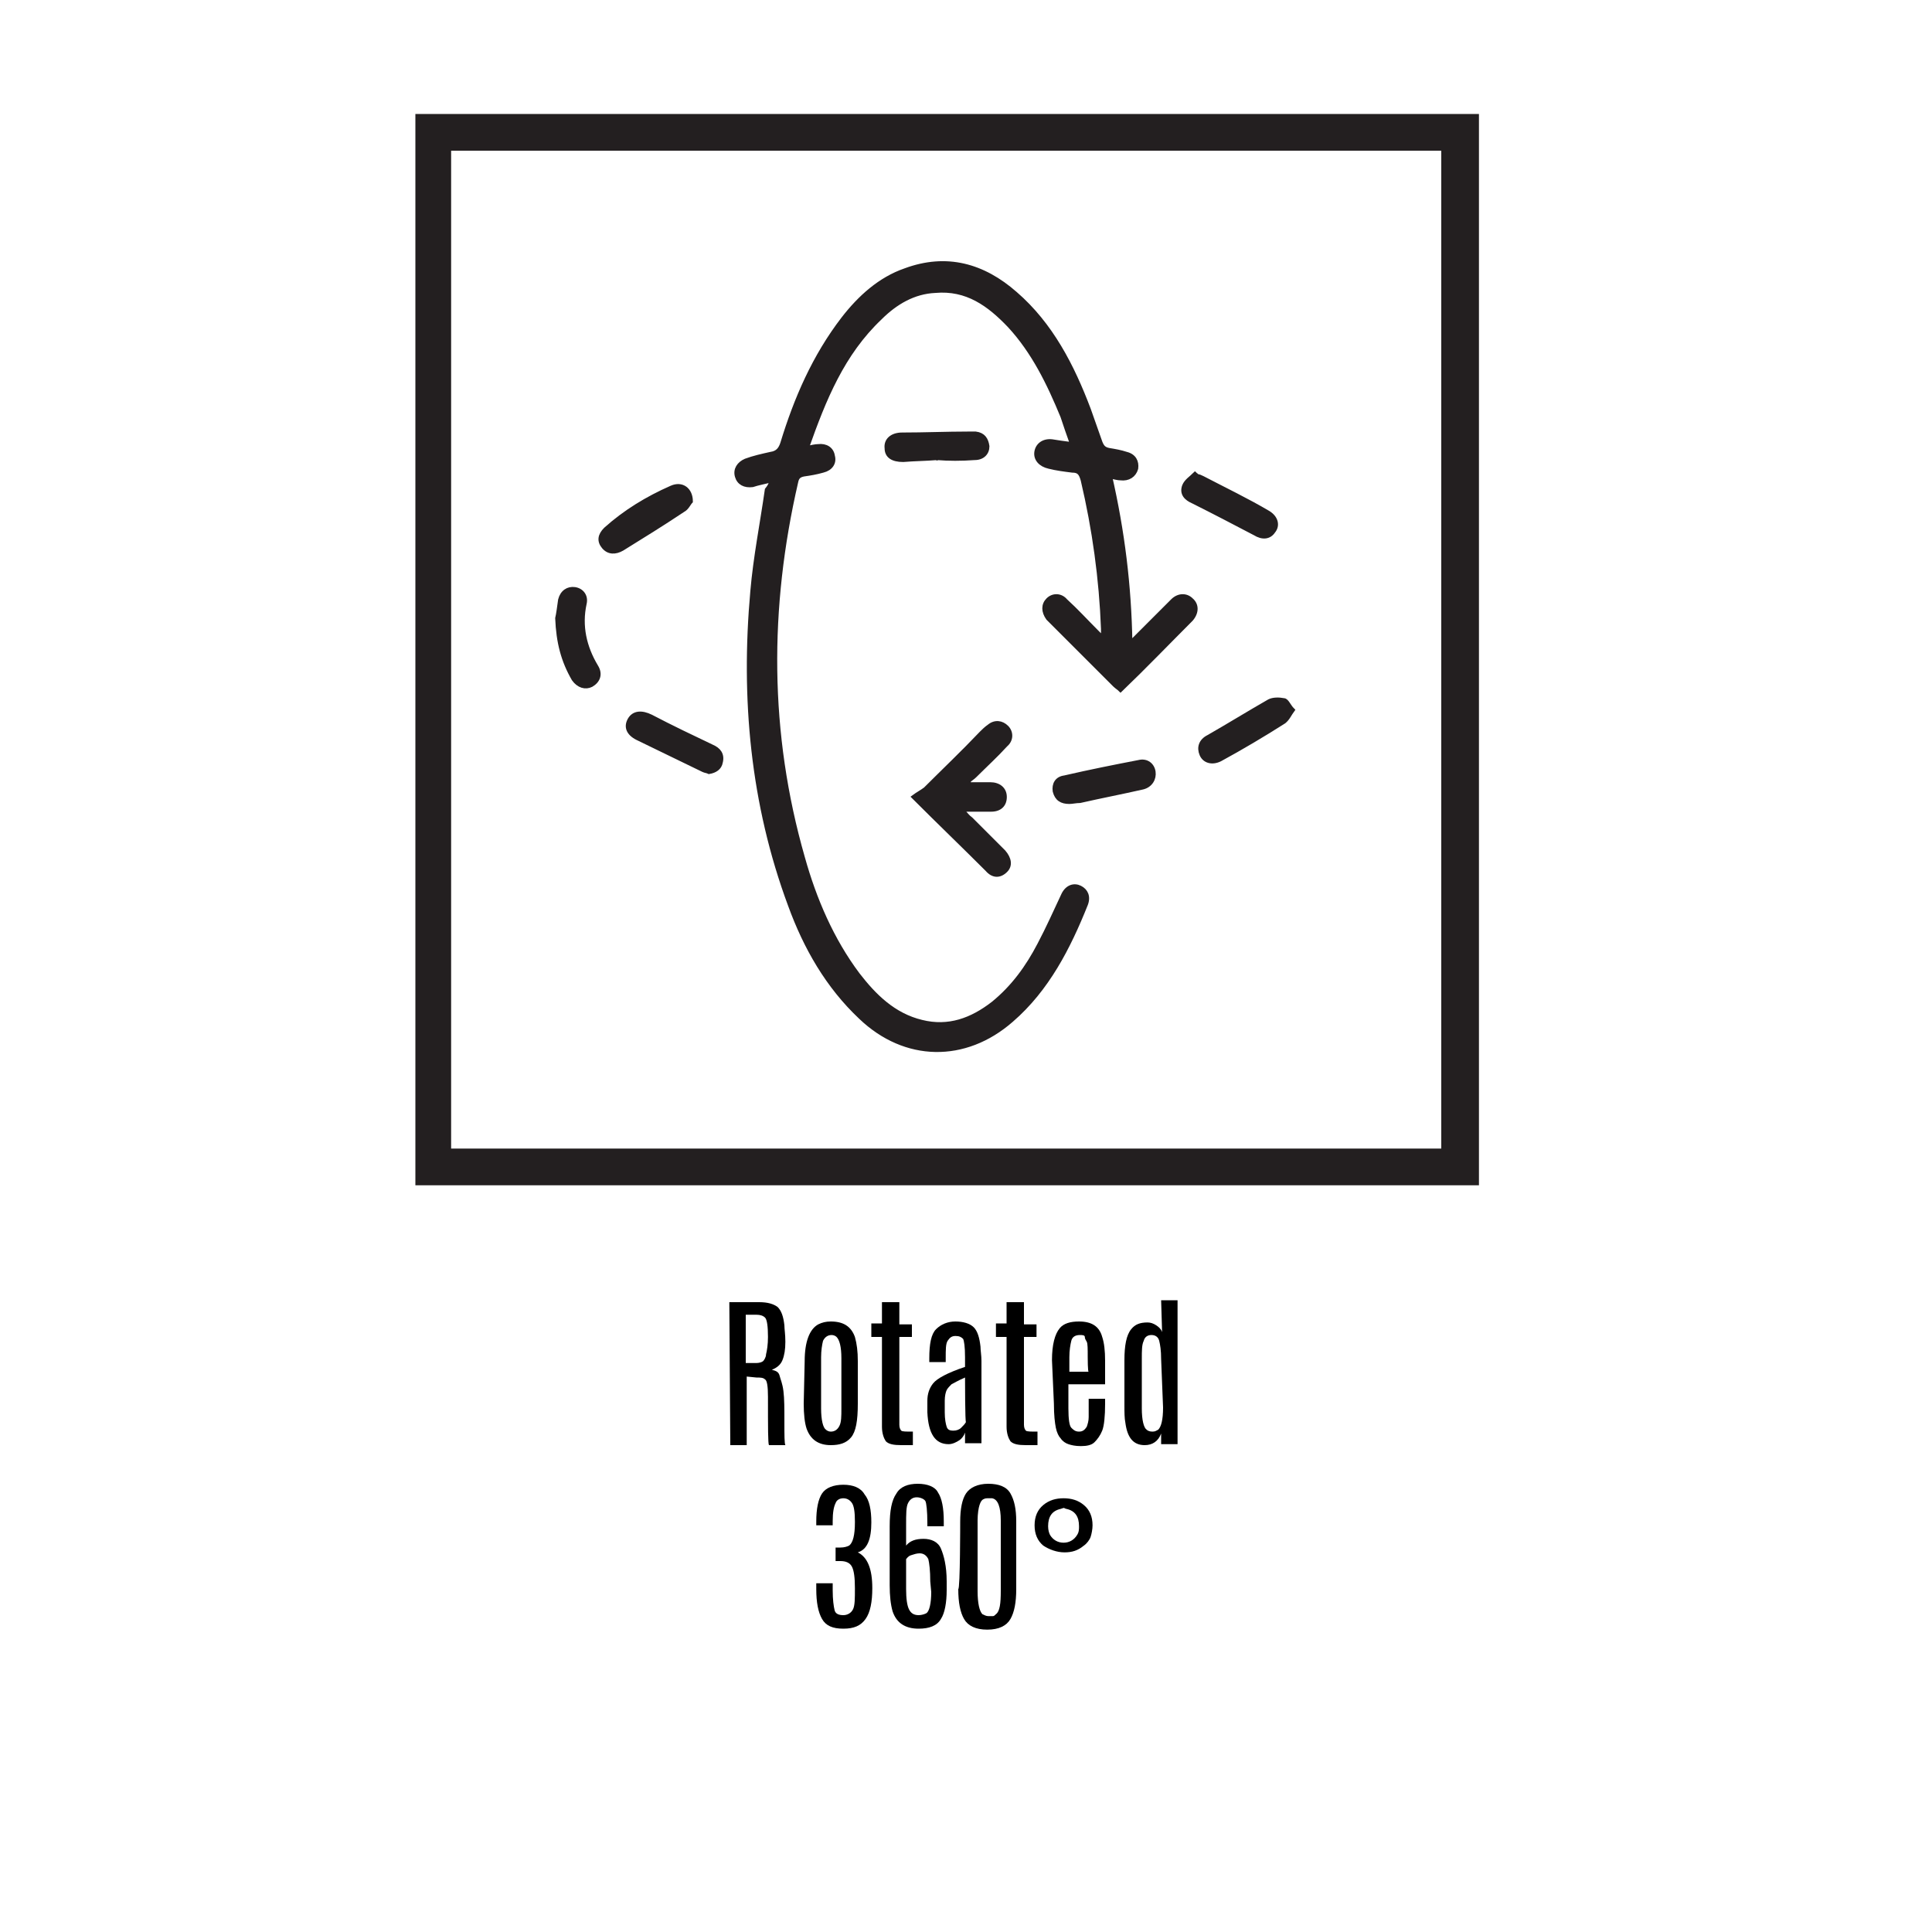 <?xml version="1.0" encoding="utf-8"?>
<!-- Generator: Adobe Illustrator 27.7.0, SVG Export Plug-In . SVG Version: 6.00 Build 0)  -->
<svg version="1.1" id="Layer_1" xmlns="http://www.w3.org/2000/svg" xmlns:xlink="http://www.w3.org/1999/xlink" x="0px" y="0px"
	 viewBox="0 0 200 200" style="enable-background:new 0 0 200 200;" xml:space="preserve">
<style type="text/css">
	.st0{fill:#231F20;}
	.st1{fill:none;stroke:#231F20;stroke-width:0.452;stroke-miterlimit:10;}
</style>
<path class="st0" d="M46.7,15.6h102.5v103.3H46.7V15.6z M43,11.8v1.9v107.1v1.9h1.9h106.3h1.9V11.8H43z"/>
<path class="st0" d="M79.9,49.7c-0.8,0.2-1.4,0.3-2,0.5c-0.8,0.1-1.4-0.2-1.6-0.9c-0.2-0.7,0.2-1.3,0.9-1.6c0.8-0.3,1.7-0.5,2.6-0.7
	c0.7-0.1,1-0.5,1.2-1.1c1.4-4.6,3.3-9,6.3-12.9c1.7-2.2,3.8-4.1,6.4-5c4.3-1.6,8.1-0.5,11.4,2.4c3.7,3.2,5.9,7.5,7.6,12
	c0.4,1.1,0.8,2.3,1.2,3.4c0.2,0.5,0.4,0.7,0.9,0.8c0.6,0.1,1.2,0.2,1.8,0.4c0.8,0.2,1.1,0.8,1,1.5c-0.2,0.7-0.8,1.1-1.6,1
	c-0.3,0-0.6-0.1-1.1-0.2c1.3,5.7,2,11.3,2.1,17.3c0.8-0.8,1.4-1.4,2-2c0.8-0.8,1.6-1.6,2.4-2.4c0.6-0.6,1.4-0.6,1.9-0.1
	c0.6,0.5,0.6,1.3,0,2c-2.4,2.4-4.8,4.9-7.3,7.3c-0.2-0.2-0.4-0.3-0.6-0.5c-2.2-2.2-4.4-4.4-6.7-6.7c-0.1-0.1-0.2-0.2-0.2-0.2
	c-0.5-0.7-0.5-1.4,0-1.9c0.5-0.5,1.3-0.5,1.8,0.1c1.1,1,2.1,2.1,3.2,3.2c0.2,0.2,0.4,0.4,0.7,0.7c0-0.4,0-0.7,0-1
	c-0.2-5.2-0.9-10.3-2.1-15.4c-0.2-0.7-0.4-1-1.1-1c-0.8-0.1-1.6-0.2-2.4-0.4c-0.9-0.2-1.4-0.8-1.3-1.5s0.7-1.2,1.6-1.1
	c0.6,0.1,1.3,0.2,2.1,0.3c-0.4-1.1-0.7-2-1-2.9c-1.4-3.4-3-6.7-5.5-9.4c-2.1-2.2-4.4-3.9-7.7-3.6c-2.2,0.1-4.1,1.2-5.7,2.8
	c-3.9,3.7-5.8,8.4-7.6,13.5c0.5-0.1,0.9-0.2,1.2-0.2c0.8-0.1,1.4,0.3,1.5,1c0.2,0.7-0.2,1.3-1,1.5c-0.7,0.2-1.3,0.3-2,0.4
	c-0.5,0.1-0.7,0.3-0.8,0.8c-3,13-3,26,0.7,38.9c1.2,4.3,3,8.5,5.7,12.1c1.7,2.2,3.7,4.2,6.6,4.9c2.8,0.7,5.2-0.2,7.4-1.9
	c2.1-1.7,3.6-3.8,4.8-6.1c0.9-1.7,1.7-3.5,2.5-5.2c0.4-0.8,1.1-1,1.7-0.7c0.6,0.3,0.9,0.9,0.6,1.7c-1.8,4.5-4,8.8-7.7,12
	c-4.8,4.2-11,4.1-15.6-0.3c-3.4-3.2-5.7-7.2-7.3-11.6c-3.9-10.5-4.9-21.4-3.9-32.5c0.3-3.5,1-7,1.5-10.5
	C79.8,50.2,79.8,50,79.9,49.7"/>
<path class="st1" d="M79.9,49.7c-0.8,0.2-1.4,0.3-2,0.5c-0.8,0.1-1.4-0.2-1.6-0.9c-0.2-0.7,0.2-1.3,0.9-1.6c0.8-0.3,1.7-0.5,2.6-0.7
	c0.7-0.1,1-0.5,1.2-1.1c1.4-4.6,3.3-9,6.3-12.9c1.7-2.2,3.8-4.1,6.4-5c4.3-1.6,8.1-0.5,11.4,2.4c3.7,3.2,5.9,7.5,7.6,12
	c0.4,1.1,0.8,2.3,1.2,3.4c0.2,0.5,0.4,0.7,0.9,0.8c0.6,0.1,1.2,0.2,1.8,0.4c0.8,0.2,1.1,0.8,1,1.5c-0.2,0.7-0.8,1.1-1.6,1
	c-0.3,0-0.6-0.1-1.1-0.2c1.3,5.7,2,11.3,2.1,17.3c0.8-0.8,1.4-1.4,2-2c0.8-0.8,1.6-1.6,2.4-2.4c0.6-0.6,1.4-0.6,1.9-0.1
	c0.6,0.5,0.6,1.3,0,2c-2.4,2.4-4.8,4.9-7.3,7.3c-0.2-0.2-0.4-0.3-0.6-0.5c-2.2-2.2-4.4-4.4-6.7-6.7c-0.1-0.1-0.2-0.2-0.2-0.2
	c-0.5-0.7-0.5-1.4,0-1.9c0.5-0.5,1.3-0.5,1.8,0.1c1.1,1,2.1,2.1,3.2,3.2c0.2,0.2,0.4,0.4,0.7,0.7c0-0.4,0-0.7,0-1
	c-0.2-5.2-0.9-10.3-2.1-15.4c-0.2-0.7-0.4-1-1.1-1c-0.8-0.1-1.6-0.2-2.4-0.4c-0.9-0.2-1.4-0.8-1.3-1.5s0.7-1.2,1.6-1.1
	c0.6,0.1,1.3,0.2,2.1,0.3c-0.4-1.1-0.7-2-1-2.9c-1.4-3.4-3-6.7-5.5-9.4c-2.1-2.2-4.4-3.9-7.7-3.6c-2.2,0.1-4.1,1.2-5.7,2.8
	c-3.9,3.7-5.8,8.4-7.6,13.5c0.5-0.1,0.9-0.2,1.2-0.2c0.8-0.1,1.4,0.3,1.5,1c0.2,0.7-0.2,1.3-1,1.5c-0.7,0.2-1.3,0.3-2,0.4
	c-0.5,0.1-0.7,0.3-0.8,0.8c-3,13-3,26,0.7,38.9c1.2,4.3,3,8.5,5.7,12.1c1.7,2.2,3.7,4.2,6.6,4.9c2.8,0.7,5.2-0.2,7.4-1.9
	c2.1-1.7,3.6-3.8,4.8-6.1c0.9-1.7,1.7-3.5,2.5-5.2c0.4-0.8,1.1-1,1.7-0.7c0.6,0.3,0.9,0.9,0.6,1.7c-1.8,4.5-4,8.8-7.7,12
	c-4.8,4.2-11,4.1-15.6-0.3c-3.4-3.2-5.7-7.2-7.3-11.6c-3.9-10.5-4.9-21.4-3.9-32.5c0.3-3.5,1-7,1.5-10.5
	C79.8,50.2,79.8,50,79.9,49.7z"/>
<path class="st0" d="M100.3,81.2c0.7,0,1.4,0,2.2,0c0.9,0,1.5,0.5,1.5,1.3c0,0.8-0.5,1.3-1.4,1.3c-0.9,0-1.9,0-2.8,0
	c0,0.1-0.1,0.2-0.1,0.2c0.3,0.3,0.5,0.6,0.8,0.8c1.1,1.1,2.3,2.3,3.4,3.4c0.6,0.7,0.7,1.4,0.2,1.9c-0.6,0.6-1.3,0.6-1.9-0.1
	c-2.4-2.4-4.9-4.8-7.6-7.5c0.4-0.3,0.8-0.5,1.2-0.8c1.9-1.9,3.9-3.8,5.8-5.8c0.2-0.2,0.5-0.5,0.8-0.7c0.6-0.5,1.3-0.4,1.8,0.1
	c0.5,0.5,0.5,1.3-0.1,1.8c-1,1.1-2.1,2.1-3.2,3.2c-0.2,0.2-0.4,0.3-0.6,0.5C100.2,81.1,100.3,81.2,100.3,81.2"/>
<path class="st1" d="M100.3,81.2c0.7,0,1.4,0,2.2,0c0.9,0,1.5,0.5,1.5,1.3c0,0.8-0.5,1.3-1.4,1.3c-0.9,0-1.9,0-2.8,0
	c0,0.1-0.1,0.2-0.1,0.2c0.3,0.3,0.5,0.6,0.8,0.8c1.1,1.1,2.3,2.3,3.4,3.4c0.6,0.7,0.7,1.4,0.2,1.9c-0.6,0.6-1.3,0.6-1.9-0.1
	c-2.4-2.4-4.9-4.8-7.6-7.5c0.4-0.3,0.8-0.5,1.2-0.8c1.9-1.9,3.9-3.8,5.8-5.8c0.2-0.2,0.5-0.5,0.8-0.7c0.6-0.5,1.3-0.4,1.8,0.1
	c0.5,0.5,0.5,1.3-0.1,1.8c-1,1.1-2.1,2.1-3.2,3.2c-0.2,0.2-0.4,0.3-0.6,0.5C100.2,81.1,100.3,81.2,100.3,81.2z"/>
<path class="st0" d="M71.5,51.9c-0.2,0.2-0.4,0.7-0.8,0.9c-2.1,1.4-4.2,2.7-6.3,4c-0.7,0.4-1.4,0.4-1.9-0.2
	c-0.5-0.6-0.4-1.2,0.2-1.8c2-1.8,4.3-3.2,6.8-4.3C70.6,50,71.5,50.7,71.5,51.9"/>
<path class="st1" d="M71.5,51.9c-0.2,0.2-0.4,0.7-0.8,0.9c-2.1,1.4-4.2,2.7-6.3,4c-0.7,0.4-1.4,0.4-1.9-0.2
	c-0.5-0.6-0.4-1.2,0.2-1.8c2-1.8,4.3-3.2,6.8-4.3C70.6,50,71.5,50.7,71.5,51.9z"/>
<path class="st0" d="M123.9,49.3c0.2,0,0.4,0.1,0.6,0.2c2.3,1.2,4.6,2.3,6.8,3.6c0.8,0.5,1,1.3,0.5,1.9c-0.4,0.6-1.1,0.7-1.9,0.2
	c-2.1-1.1-4.2-2.2-6.4-3.3c-0.7-0.3-1.2-0.8-0.9-1.6c0.2-0.5,0.7-0.8,1.1-1.2C123.8,49.2,123.9,49.2,123.9,49.3"/>
<path class="st1" d="M123.9,49.3c0.2,0,0.4,0.1,0.6,0.2c2.3,1.2,4.6,2.3,6.8,3.6c0.8,0.5,1,1.3,0.5,1.9c-0.4,0.6-1.1,0.7-1.9,0.2
	c-2.1-1.1-4.2-2.2-6.4-3.3c-0.7-0.3-1.2-0.8-0.9-1.6c0.2-0.5,0.7-0.8,1.1-1.2C123.8,49.2,123.9,49.2,123.9,49.3z"/>
<path class="st0" d="M110.7,83c-0.8,0-1.3-0.3-1.5-1.1c-0.1-0.7,0.2-1.3,1-1.4c2.6-0.6,5.1-1.1,7.7-1.6c0.8-0.2,1.4,0.3,1.5,1
	c0.1,0.7-0.3,1.4-1.1,1.6c-2.2,0.5-4.3,0.9-6.5,1.4C111.4,82.9,111,83,110.7,83"/>
<path class="st1" d="M110.7,83c-0.8,0-1.3-0.3-1.5-1.1c-0.1-0.7,0.2-1.3,1-1.4c2.6-0.6,5.1-1.1,7.7-1.6c0.8-0.2,1.4,0.3,1.5,1
	c0.1,0.7-0.3,1.4-1.1,1.6c-2.2,0.5-4.3,0.9-6.5,1.4C111.4,82.9,111,83,110.7,83z"/>
<path class="st0" d="M133.8,73.5c-0.3,0.4-0.5,0.9-0.9,1.2c-2.2,1.4-4.4,2.7-6.6,3.9c-0.8,0.4-1.6,0.2-1.9-0.5
	c-0.3-0.7-0.1-1.4,0.7-1.8c2.1-1.2,4.2-2.5,6.3-3.7c0.4-0.2,1-0.2,1.5-0.1C133.2,72.5,133.4,73.1,133.8,73.5"/>
<path class="st1" d="M133.8,73.5c-0.3,0.4-0.5,0.9-0.9,1.2c-2.2,1.4-4.4,2.7-6.6,3.9c-0.8,0.4-1.6,0.2-1.9-0.5
	c-0.3-0.7-0.1-1.4,0.7-1.8c2.1-1.2,4.2-2.5,6.3-3.7c0.4-0.2,1-0.2,1.5-0.1C133.2,72.5,133.4,73.1,133.8,73.5z"/>
<path class="st0" d="M97,47.4c-1.2,0.1-2.3,0.1-3.5,0.2c-1.1,0-1.7-0.4-1.7-1.2c-0.1-0.8,0.5-1.4,1.6-1.4c2.3,0,4.6-0.1,6.8-0.1
	c0.3,0,0.5,0,0.8,0c0.8,0.1,1.1,0.6,1.2,1.3c0,0.7-0.5,1.2-1.3,1.2C99.5,47.5,98.2,47.5,97,47.4C97,47.5,97,47.4,97,47.4"/>
<path class="st1" d="M97,47.4c-1.2,0.1-2.3,0.1-3.5,0.2c-1.1,0-1.7-0.4-1.7-1.2c-0.1-0.8,0.5-1.4,1.6-1.4c2.3,0,4.6-0.1,6.8-0.1
	c0.3,0,0.5,0,0.8,0c0.8,0.1,1.1,0.6,1.2,1.3c0,0.7-0.5,1.2-1.3,1.2C99.5,47.5,98.2,47.5,97,47.4C97,47.5,97,47.4,97,47.4z"/>
<path class="st0" d="M73.4,79.9c-0.2-0.1-0.4-0.1-0.6-0.2c-2.3-1.1-4.5-2.2-6.8-3.3c-1-0.5-1.2-1.2-0.8-1.9c0.4-0.7,1.2-0.8,2.2-0.3
	c2.1,1.1,4.2,2.1,6.3,3.1c0.7,0.3,1.1,0.8,0.9,1.6C74.5,79.5,74,79.8,73.4,79.9"/>
<path class="st1" d="M73.4,79.9c-0.2-0.1-0.4-0.1-0.6-0.2c-2.3-1.1-4.5-2.2-6.8-3.3c-1-0.5-1.2-1.2-0.8-1.9c0.4-0.7,1.2-0.8,2.2-0.3
	c2.1,1.1,4.2,2.1,6.3,3.1c0.7,0.3,1.1,0.8,0.9,1.6C74.5,79.5,74,79.8,73.4,79.9z"/>
<path class="st0" d="M57.7,64c0.1-0.4,0.2-1.2,0.3-1.9c0.2-0.8,0.8-1.2,1.5-1.1c0.7,0.1,1.2,0.7,1,1.5c-0.5,2.3,0,4.5,1.2,6.5
	c0.5,0.8,0.2,1.5-0.5,1.9c-0.6,0.3-1.3,0.1-1.8-0.6C58.3,68.4,57.8,66.5,57.7,64"/>
<path class="st1" d="M57.7,64c0.1-0.4,0.2-1.2,0.3-1.9c0.2-0.8,0.8-1.2,1.5-1.1c0.7,0.1,1.2,0.7,1,1.5c-0.5,2.3,0,4.5,1.2,6.5
	c0.5,0.8,0.2,1.5-0.5,1.9c-0.6,0.3-1.3,0.1-1.8-0.6C58.3,68.4,57.8,66.5,57.7,64z"/>
<g>
	<g>
		<path d="M75.5,134.8h3.1c0.9,0,1.5,0.2,1.9,0.5c0.4,0.4,0.6,1,0.7,1.9c0,0.4,0.1,0.9,0.1,1.7c0,0.8-0.1,1.4-0.3,1.9
			c-0.2,0.5-0.6,0.8-1.1,1c0.4,0.1,0.7,0.2,0.8,0.6s0.3,0.8,0.4,1.6s0.1,1.8,0.1,3.2s0,2.2,0.1,2.4h-1.7c-0.1-0.2-0.1-1.8-0.1-5
			c0-1.1-0.1-1.7-0.3-1.8c-0.2-0.2-0.5-0.2-0.9-0.2l-1-0.1v7.1h-1.7L75.5,134.8L75.5,134.8z M79.5,138.4c0-1.1-0.1-1.8-0.3-2
			c-0.2-0.2-0.5-0.3-0.9-0.3h-1.1v5h1.1c0.3,0,0.6-0.1,0.7-0.2s0.3-0.4,0.3-0.7C79.4,139.8,79.5,139.2,79.5,138.4L79.5,138.4
			L79.5,138.4z"/>
		<path d="M83.3,140.9c0-2,0.5-3.3,1.4-3.8c0.4-0.2,0.8-0.3,1.3-0.3c1.3,0,2.1,0.5,2.5,1.6c0.2,0.7,0.3,1.5,0.3,2.5v4.4
			c0,1.8-0.2,2.9-0.7,3.5s-1.2,0.8-2.1,0.8c-1.3,0-2.1-0.6-2.5-1.7c-0.2-0.6-0.3-1.5-0.3-2.6L83.3,140.9L83.3,140.9z M87.1,140.6
			c0-1.2-0.2-1.9-0.5-2.2c-0.1-0.1-0.3-0.2-0.5-0.2c-0.4,0-0.7,0.2-0.9,0.6c-0.1,0.4-0.2,1-0.2,1.7v5.3c0,1.2,0.2,2,0.5,2.2
			c0.1,0.1,0.3,0.2,0.5,0.2c0,0,0,0,0,0c0.4,0,0.7-0.2,0.9-0.6s0.2-1,0.2-1.8L87.1,140.6L87.1,140.6z"/>
		<path d="M91.4,134.8h1.7v2.3h1.3v1.3h-1.3v9.1c0,0.3,0.1,0.5,0.2,0.6s0.5,0.1,1.2,0.1v1.4h-1.2c-0.8,0-1.3-0.1-1.6-0.4
			c-0.2-0.3-0.4-0.8-0.4-1.5v-9.3h-1.1V137h1.1V134.8z"/>
		<path d="M96.2,140.6c0-1.5,0.2-2.5,0.7-3c0.5-0.5,1.2-0.8,2-0.8s1.5,0.2,1.9,0.6s0.6,1.1,0.7,2c0,0.4,0.1,0.9,0.1,1.5v8.5h-1.7
			v-1.1c-0.1,0.3-0.3,0.6-0.6,0.8c-0.3,0.2-0.7,0.4-1.1,0.4c-1.4,0-2.1-1.1-2.2-3.3V145c0-0.7,0.2-1.3,0.6-1.8s1.5-1.1,3.3-1.7v-1
			c0-1.1-0.1-1.7-0.2-1.9c-0.2-0.2-0.4-0.3-0.8-0.3c-0.4,0-0.6,0.2-0.8,0.5s-0.2,0.9-0.2,1.8v0.4h-1.7V140.6z M99.9,142.6
			c-0.7,0.3-1.2,0.6-1.4,0.7c-0.2,0.2-0.4,0.4-0.5,0.6c-0.1,0.2-0.2,0.6-0.2,1.1v1.2c0,0.7,0.1,1.2,0.2,1.5c0.1,0.3,0.3,0.4,0.7,0.4
			c0.3,0,0.6-0.1,0.8-0.3c0.2-0.2,0.4-0.4,0.5-0.6C99.9,147.4,99.9,142.6,99.9,142.6z"/>
		<path d="M104.3,134.8h1.7v2.3h1.3v1.3H106v9.1c0,0.3,0.1,0.5,0.2,0.6s0.5,0.1,1.2,0.1v1.4h-1.2c-0.8,0-1.3-0.1-1.6-0.4
			c-0.2-0.3-0.4-0.8-0.4-1.5v-9.3h-1.1V137h1.1V134.8z"/>
		<path d="M108.9,140.8c0-1.6,0.3-2.7,0.8-3.3c0.4-0.5,1.1-0.7,2-0.7c1.3,0,2.1,0.5,2.4,1.6c0.2,0.6,0.3,1.4,0.3,2.5v2.4h-3.8v2.5
			c0,1.1,0.1,1.8,0.3,2s0.4,0.4,0.8,0.4s0.6-0.2,0.8-0.5c0.1-0.3,0.2-0.6,0.2-1c0-0.4,0-0.7,0-0.9v-1h1.7v0.5c0,1.3-0.1,2.3-0.3,2.8
			s-0.5,0.9-0.8,1.2s-0.8,0.4-1.4,0.4s-1-0.1-1.3-0.2s-0.6-0.3-0.8-0.6c-0.2-0.2-0.4-0.6-0.5-1.1s-0.2-1.3-0.2-2.5L108.9,140.8
			L108.9,140.8z M112.6,140.5c0-0.9,0-1.4-0.1-1.6c-0.1-0.2-0.2-0.3-0.2-0.5s-0.3-0.2-0.5-0.2c-0.5,0-0.8,0.2-0.9,0.6
			s-0.2,1-0.2,1.7v1.5h2C112.6,142.1,112.6,140.5,112.6,140.5z"/>
		<path d="M120.2,134.6h1.7v14.9h-1.7v-1.1c-0.3,0.8-0.9,1.2-1.7,1.2c-1.2,0-1.8-0.8-2-2.3c-0.1-0.5-0.1-1.1-0.1-1.8v-4.7
			c0-1.5,0.2-2.6,0.7-3.2c0.4-0.5,0.9-0.7,1.7-0.7c0.3,0,0.6,0.1,0.9,0.3s0.5,0.4,0.6,0.7L120.2,134.6L120.2,134.6z M120.2,140.7
			c0-0.9-0.1-1.5-0.2-1.9s-0.4-0.6-0.8-0.6s-0.7,0.2-0.8,0.6c-0.2,0.4-0.2,1-0.2,1.9v5.1c0,1.2,0.2,2,0.5,2.2
			c0.1,0.1,0.3,0.2,0.6,0.2s0.4-0.1,0.6-0.2c0.3-0.3,0.5-1,0.5-2.3L120.2,140.7L120.2,140.7z"/>
		<path d="M88.8,160.7c1,0.5,1.5,1.7,1.5,3.7c0,1.4-0.2,2.5-0.7,3.2c-0.5,0.7-1.2,1-2.3,1s-1.8-0.3-2.2-1s-0.6-1.7-0.6-3.1v-0.6h1.7
			v0.7c0,1,0.1,1.7,0.2,2.1s0.5,0.5,0.9,0.5s0.8-0.2,1-0.6s0.2-1.1,0.2-2.2s-0.1-1.8-0.3-2.2c-0.2-0.4-0.6-0.6-1.2-0.6h-0.5v-1.4H87
			c0.4,0,0.7-0.1,0.9-0.2c0.4-0.3,0.6-1.1,0.6-2.4c0,0,0,0,0-0.1c0-1-0.1-1.6-0.3-1.9c-0.2-0.3-0.5-0.5-0.9-0.5s-0.7,0.2-0.8,0.5
			c-0.2,0.4-0.3,1-0.3,1.9v0.4h-1.7v-0.4c0-1.3,0.2-2.3,0.6-2.9s1.2-0.9,2.2-0.9s1.8,0.3,2.2,1c0.5,0.6,0.7,1.6,0.7,2.9
			C90.2,159.3,89.8,160.4,88.8,160.7z"/>
		<path d="M93.8,160c0.4-0.5,1-0.7,1.8-0.7s1.5,0.3,1.8,1s0.6,1.8,0.6,3.4v0.9c0,1.3-0.2,2.4-0.6,3c-0.4,0.7-1.2,1-2.3,1
			c-1.4,0-2.3-0.6-2.7-1.8c-0.2-0.7-0.3-1.6-0.3-2.7V158c0-1.6,0.2-2.7,0.7-3.4c0.4-0.7,1.2-1,2.2-1s1.8,0.3,2.1,0.9
			c0.4,0.6,0.6,1.6,0.6,3v0.5H96v-0.3c0-1.3-0.1-2.1-0.2-2.3s-0.5-0.4-0.9-0.4s-0.7,0.2-0.9,0.6c-0.2,0.4-0.2,1.1-0.2,2.3L93.8,160
			L93.8,160z M96.3,163.7c0-1.1-0.1-1.9-0.2-2.3c-0.2-0.4-0.5-0.6-0.9-0.6c-0.3,0-0.6,0.1-0.9,0.2c-0.3,0.1-0.4,0.3-0.5,0.4v3.1
			c0,1,0.1,1.7,0.3,2.1c0.2,0.4,0.5,0.6,1,0.6c0.3,0,0.6-0.1,0.8-0.2c0.3-0.2,0.5-1,0.5-2.2L96.3,163.7L96.3,163.7z"/>
		<path d="M99.4,157.5c0-1.3,0.2-2.3,0.6-2.9s1.2-1,2.3-1s1.9,0.3,2.3,1s0.6,1.6,0.6,2.9v7c0,1.4-0.2,2.4-0.6,3.1
			c-0.4,0.7-1.2,1.1-2.4,1.1c-1.2,0-2-0.4-2.4-1.1s-0.6-1.7-0.6-3.1C99.4,164.5,99.4,157.5,99.4,157.5z M103.6,157.4
			c0-1.4-0.3-2.2-0.9-2.3c-0.1,0-0.2,0-0.4,0s-0.3,0-0.5,0.1s-0.3,0.3-0.4,0.6s-0.2,0.9-0.2,1.6v7.2c0,0,0,0,0,0.1
			c0,1.3,0.2,2.1,0.5,2.4c0.2,0.1,0.4,0.2,0.6,0.2s0.4,0,0.5,0c0.1,0,0.2-0.1,0.3-0.2c0.4-0.3,0.5-1.1,0.5-2.4c0,0,0,0,0-0.1
			L103.6,157.4L103.6,157.4z"/>
		<path d="M108,160c-0.6-0.5-0.9-1.2-0.9-2.1c0-0.9,0.3-1.6,0.9-2.1c0.6-0.5,1.3-0.7,2.1-0.7s1.5,0.2,2.1,0.7s0.9,1.2,0.9,2.1
			c0,0.4-0.1,0.9-0.2,1.2s-0.4,0.7-0.7,0.9c-0.6,0.5-1.2,0.7-2,0.7S108.6,160.4,108,160z M111.5,158.9c0.2-0.3,0.2-0.6,0.2-0.9
			c0-1-0.4-1.6-1.3-1.8c-0.1,0-0.2-0.1-0.3-0.1l-0.3,0.1c-0.9,0.2-1.3,0.8-1.3,1.8c0,0.4,0.1,0.7,0.2,0.9c0.3,0.5,0.8,0.8,1.4,0.8
			c0,0,0,0,0,0C110.7,159.7,111.2,159.4,111.5,158.9z"/>
	</g>
</g>
</svg>
